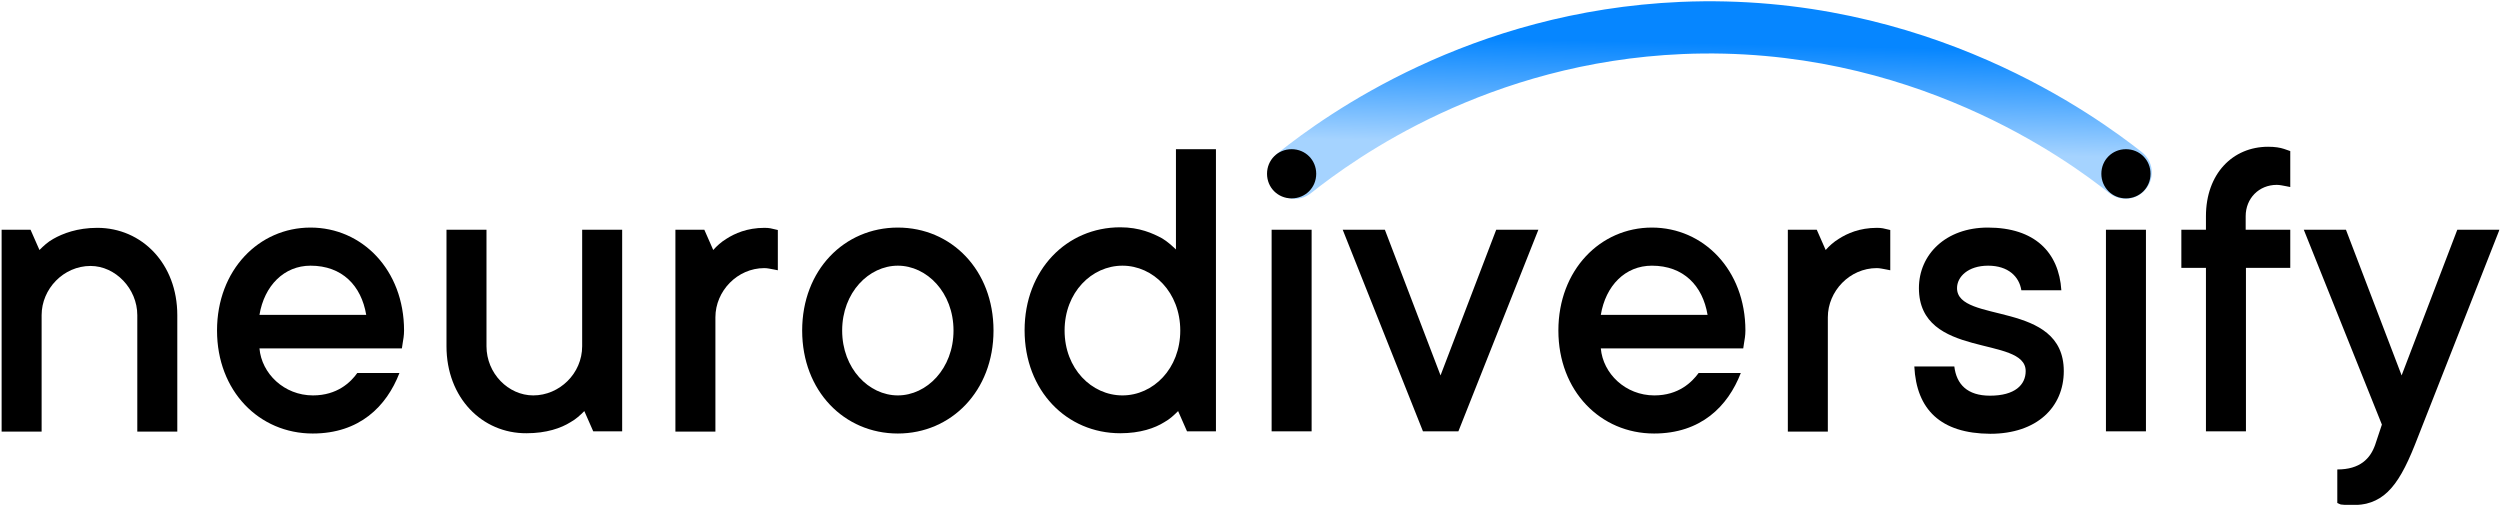 <svg width="925" height="187" viewBox="0 0 925 187" fill="none" xmlns="http://www.w3.org/2000/svg">
<mask id="mask0_3290_8409" style="mask-type:luminance" maskUnits="userSpaceOnUse" x="0" y="0" width="925" height="187">
<path d="M925 0H0V187H925V0Z" fill="white"/>
</mask>
<g mask="url(#mask0_3290_8409)">
<path fill-rule="evenodd" clip-rule="evenodd" d="M780.5 71.501C765.5 59.601 707.1 16.401 622.5 20.001C550.5 23.101 501.5 58.401 485 71.501C480.8 74.801 474.8 74.101 471.5 69.901C468.2 65.701 468.9 59.701 473.1 56.401C490.9 42.301 543.8 4.101 621.8 0.701C713.3 -3.199 776.3 43.601 792.5 56.301C796.7 59.601 797.4 65.601 794.1 69.801C790.8 74.101 784.7 74.801 780.5 71.501Z" fill="url(#paint0_linear_3290_8409)"/>
<path d="M0.6 159.601V85.001H11.3L14.6 92.501C16.1 91.001 17.7 89.501 19.7 88.401C23.2 86.401 28.6 84.301 36 84.301C52.5 84.301 65.6 97.601 65.6 116.601V159.701H50.8V116.601C50.8 106.801 42.7 98.401 33.5 98.401C23.5 98.401 15.4 106.901 15.4 116.601V159.701H0.6V159.601Z" fill="black"/>
<path d="M132.2 138.001H147.8C143 150.401 133 160.401 115.7 160.401C95.9 160.401 80.3 144.701 80.3 122.301C80.3 99.901 95.8 84.201 114.9 84.201C134 84.201 149.5 99.901 149.5 122.301C149.5 124.101 149.2 125.801 149 126.901L148.7 128.901H96C96.8 138.201 105.1 146.301 115.8 146.301C124.8 146.301 129.8 141.401 132.2 138.001ZM96 116.501H135.5C133.7 105.701 126.6 98.301 114.9 98.301C105.1 98.301 97.8 105.701 96 116.501Z" fill="black"/>
<path d="M165.2 128.1V85H180V128.1C180 138.2 188.1 146.3 197.3 146.3C207 146.3 215.4 138.2 215.4 128.1V85H230.2V159.6H219.5L216.2 152.1C214.7 153.6 213.1 155.1 211.1 156.2C207.6 158.4 202.2 160.3 194.8 160.3C178.4 160.4 165.2 147.2 165.2 128.1Z" fill="black"/>
<path d="M249.9 159.601V85.001H260.6L263.9 92.501C265.2 91.001 266.9 89.501 268.7 88.401C271.8 86.401 276.4 84.301 282.9 84.301C284.7 84.301 285.7 84.601 286.5 84.801L287.8 85.101V100.001L286.3 99.701C285.1 99.501 284 99.201 282.8 99.201C272.8 99.201 264.7 107.701 264.7 117.401V159.701H249.9V159.601Z" fill="black"/>
<path d="M332.2 146.301C342.9 146.301 352.8 136.401 352.8 122.301C352.8 108.201 342.9 98.301 332.2 98.301C321.5 98.301 311.6 108.201 311.6 122.301C311.6 136.401 321.5 146.301 332.2 146.301ZM332.2 160.401C312.4 160.401 296.8 144.701 296.8 122.301C296.8 99.901 312.4 84.201 332.2 84.201C352 84.201 367.6 99.901 367.6 122.301C367.6 144.701 351.9 160.401 332.2 160.401Z" fill="black"/>
<path d="M439.2 159.601L435.9 152.101C434.4 153.601 432.8 155.101 430.8 156.201C427.3 158.401 421.9 160.301 414.5 160.301C394.7 160.301 379.1 144.601 379.1 122.201C379.1 99.801 394.7 84.101 414.5 84.101C421.6 84.101 426.5 86.301 430 88.201C432 89.401 433.6 90.901 435.1 92.301V55.201H449.9V159.601H439.2ZM415.3 146.301C426.7 146.301 436.7 136.401 436.7 122.301C436.7 108.201 426.7 98.301 415.3 98.301C403.9 98.301 393.9 108.201 393.9 122.301C393.9 136.401 403.9 146.301 415.3 146.301Z" fill="black"/>
<path d="M470.5 159.601V85.001H485.3V159.601H470.5ZM477.9 55.201C483 55.201 487 59.201 487 64.301C487 69.401 483 73.401 477.9 73.401C472.8 73.401 468.8 69.401 468.8 64.301C468.8 59.201 472.8 55.201 477.9 55.201Z" fill="black"/>
<path d="M526.5 159.6L496.8 85H512.4L533 138.9L553.6 85H569.2L539.6 159.6H526.5Z" fill="black"/>
<path d="M628.5 138.001H644.1C639.3 150.401 629.3 160.401 612 160.401C592.2 160.401 576.6 144.701 576.6 122.301C576.6 99.901 592.1 84.201 611.2 84.201C630.3 84.201 645.8 99.901 645.8 122.301C645.8 124.101 645.5 125.801 645.3 126.901L645 128.901H592.3C593.1 138.201 601.4 146.301 612.1 146.301C621.1 146.301 626 141.401 628.5 138.001ZM592.3 116.501H631.8C630 105.701 622.9 98.301 611.2 98.301C601.3 98.301 594.1 105.701 592.3 116.501Z" fill="black"/>
<path d="M661.5 159.601V85.001H672.2L675.5 92.501C676.8 91.001 678.5 89.501 680.3 88.401C683.4 86.401 688 84.301 694.5 84.301C696.3 84.301 697.3 84.601 698.1 84.801L699.4 85.101V100.001L697.9 99.701C696.7 99.501 695.6 99.201 694.4 99.201C684.4 99.201 676.3 107.701 676.3 117.401V159.701H661.5V159.601Z" fill="black"/>
<path d="M708.3 135.601H723.1C723.9 142.201 727.9 146.401 736.3 146.401C745.5 146.401 749.5 142.401 749.5 137.301C749.5 124.001 710 133.001 710 106.601C710 94.201 719.9 84.201 735.5 84.201C752.8 84.201 761.8 93.301 762.7 107.401H747.9C747.1 102.301 743 98.301 735.6 98.301C728.2 98.301 724.1 102.401 724.1 106.601C724.1 119.901 763.6 110.901 763.6 137.301C763.6 150.601 753.7 160.501 736.4 160.501C718 160.401 709.1 151.501 708.3 135.601Z" fill="black"/>
<path d="M779.2 159.601V85.001H794V159.601H779.2ZM786.6 55.201C791.7 55.201 795.7 59.201 795.7 64.301C795.7 69.401 791.7 73.401 786.6 73.401C781.5 73.401 777.5 69.401 777.5 64.301C777.5 59.201 781.5 55.201 786.6 55.201Z" fill="black"/>
<path d="M816.2 159.601V99.101H807.1V85.001H816.2V80.001C816.2 64.301 826.1 54.301 839.2 54.301C841.7 54.301 843.6 54.601 845.1 55.101L847.4 55.901V69.201L845.9 68.901C844.7 68.701 843.6 68.401 842.4 68.401C835.8 68.401 830.9 73.401 830.9 80.001V85.001H847.4V99.101H831V159.601H816.2Z" fill="black"/>
<path d="M864.8 186.1V173.7C873.2 173.7 877 169.7 878.8 164.6L881.3 157.1L852.4 85H868L888.6 138.9L909.2 85H924.8L893.5 164.6C886.9 181.2 881.2 187 869.6 187C868.3 187 867.3 186.8 866.1 186.7L864.8 186.1Z" fill="black"/>
</g>
<defs>
<linearGradient id="paint0_linear_3290_8409" x1="632.608" y1="71.462" x2="634.482" y2="-9.947" gradientUnits="userSpaceOnUse">
<stop offset="0.205" stop-color="#A5D3FF"/>
<stop offset="0.452" stop-color="#51AAFF"/>
<stop offset="0.68" stop-color="#0686FF"/>
</linearGradient>
</defs>
</svg>
